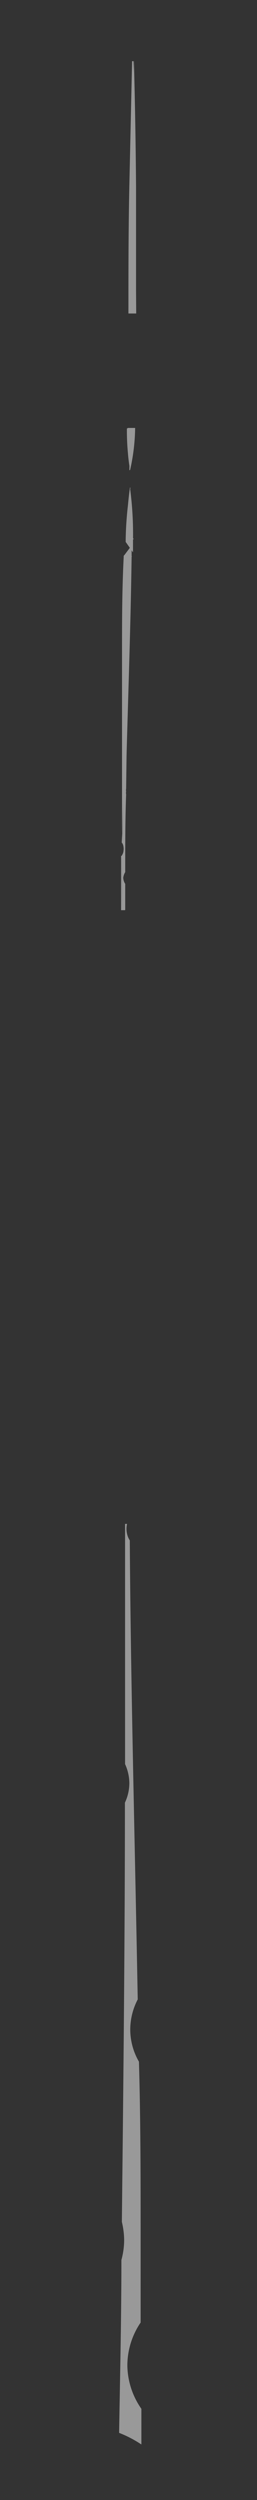 <?xml version="1.0" encoding="UTF-8"?> <svg xmlns="http://www.w3.org/2000/svg" id="Layer_1" data-name="Layer 1" viewBox="0 0 16.85 163.4"><rect x="0" y="0" width="16.85" height="163.4" fill="#333333" stroke="none"/> <defs> <style>.cls-1,.cls-3{opacity:0.5;}.cls-2,.cls-3{fill:#fff;}</style> </defs> <g class="cls-1"> <path class="cls-2" d="M8.66,4c0,9.77,0,16.49,0,16.49s0-6.72.09-16.49Z"></path> <path class="cls-2" d="M8.66,4l.19,8.32c.05,2.74.06,5.45.08,8.17h-.5c0-2.75.05-5.5.1-8.25S8.66,6.73,8.77,4H8.66Zm0,0h.12q.11,4.13.14,8.25c0,2.74,0,5.49,0,8.24h-.5c0-2.77,0-5.56.06-8.32Z"></path> </g> <g class="cls-1"> <path class="cls-2" d="M8.52,31.86l0,0c0,1,0,2.11-.07,3.4l.06.08C8.49,34,8.51,32.85,8.52,31.86Z"></path> <path class="cls-2" d="M8.52,31.86h0a21.59,21.59,0,0,1,.18,3.4l0-.12.07.1-.48.1A25.22,25.22,0,0,1,8.52,31.86Zm0,0a22.69,22.69,0,0,1,.2,3.46v.78l-.48-.68,0-.07,0,0v-.08a22.85,22.85,0,0,1,.31-3.39h0Z"></path> <path class="cls-2" d="M8.53,30.72c0-1.77,0-2.73,0-2.73l-.05,2.74Z"></path> <path class="cls-2" d="M8.53,30.72A15.67,15.67,0,0,1,8.32,28h.49c0,.46,0,.92-.08,1.37a10.54,10.54,0,0,1-.21,1.37h0Zm0,0,0,0h0a10.86,10.86,0,0,1-.16-1.37c0-.46,0-.92,0-1.38h.49A13.08,13.08,0,0,1,8.53,30.72Z"></path> <path class="cls-2" d="M8.08,57.37A.86.86,0,0,1,8.21,57c0-1.76,0-3.45.06-5.08a.41.41,0,0,1,0-.19.41.41,0,0,1,0-.18c.08-6.11.14-11.31.19-15.26,0,0,0,.06-.06.09q-.06,2.82-.12,6.42a1,1,0,0,1,0,.25,1.09,1.09,0,0,1-.05.26C8.2,46.76,8.12,50.72,8,55.07a.89.89,0,0,1,.12.43.91.91,0,0,1-.14.43Q8,57.66,8,59.47h.21l0-1.7A.78.78,0,0,1,8.08,57.37Z"></path> <path class="cls-2" d="M8.08,57.37A.78.78,0,0,1,8.2,57h0l0-5.09v0l-.05-.2.05-.19h0c0-5.08-.07-10.17,0-15.26l.45.1-.07.11,0-.11c0,2.14-.09,4.27-.14,6.41v-.05c0,.1,0,.21,0,.31l-.06.31V43.3c0,2-.13,3.92-.2,5.88l-.2,5.89v0a.86.86,0,0,1,0,.89h0L8,59.47h.19l0-1.7h0A.92.92,0,0,1,8.08,57.37Zm0,0a.81.81,0,0,0,.12.4h0v1.72H7.94v0l0-3.55H8a.78.78,0,0,0,0-.82H8l0-5.89c0-2,0-3.93,0-5.89v-.06l0-.2,0-.2v-.06c0-2.14,0-4.27.11-6.41v-.08l0,0,.06-.07.46-.61v.71c-.07,5.08-.27,10.17-.39,15.25h0l-.05.16,0,.17h0L8.21,57h0A.9.9,0,0,0,8.08,57.37Z"></path> </g> <path class="cls-3" d="M8.35,154.63a5,5,0,0,1,.87-2.83c0-1.83,0-3.66,0-5.5,0-3.86,0-7.72-.11-11.55a4.2,4.2,0,0,1-.57-2.07,4.27,4.27,0,0,1,.49-2c-.19-10.44-.46-20.6-.52-30a1.27,1.27,0,0,1-.18-.43,1.43,1.43,0,0,1,0-.65H8.2c0,4.94,0,10.23,0,15.7a3.05,3.05,0,0,1,.28,1.25,3,3,0,0,1-.29,1.27c0,8.9-.1,18.23-.2,27.4a5.33,5.33,0,0,1,.15,1.2,5,5,0,0,1-.18,1.29c0,3.82-.09,7.6-.15,11.3a7.51,7.51,0,0,1,1.46.76v-2.33A5.05,5.05,0,0,1,8.35,154.63Z"></path> </svg> 